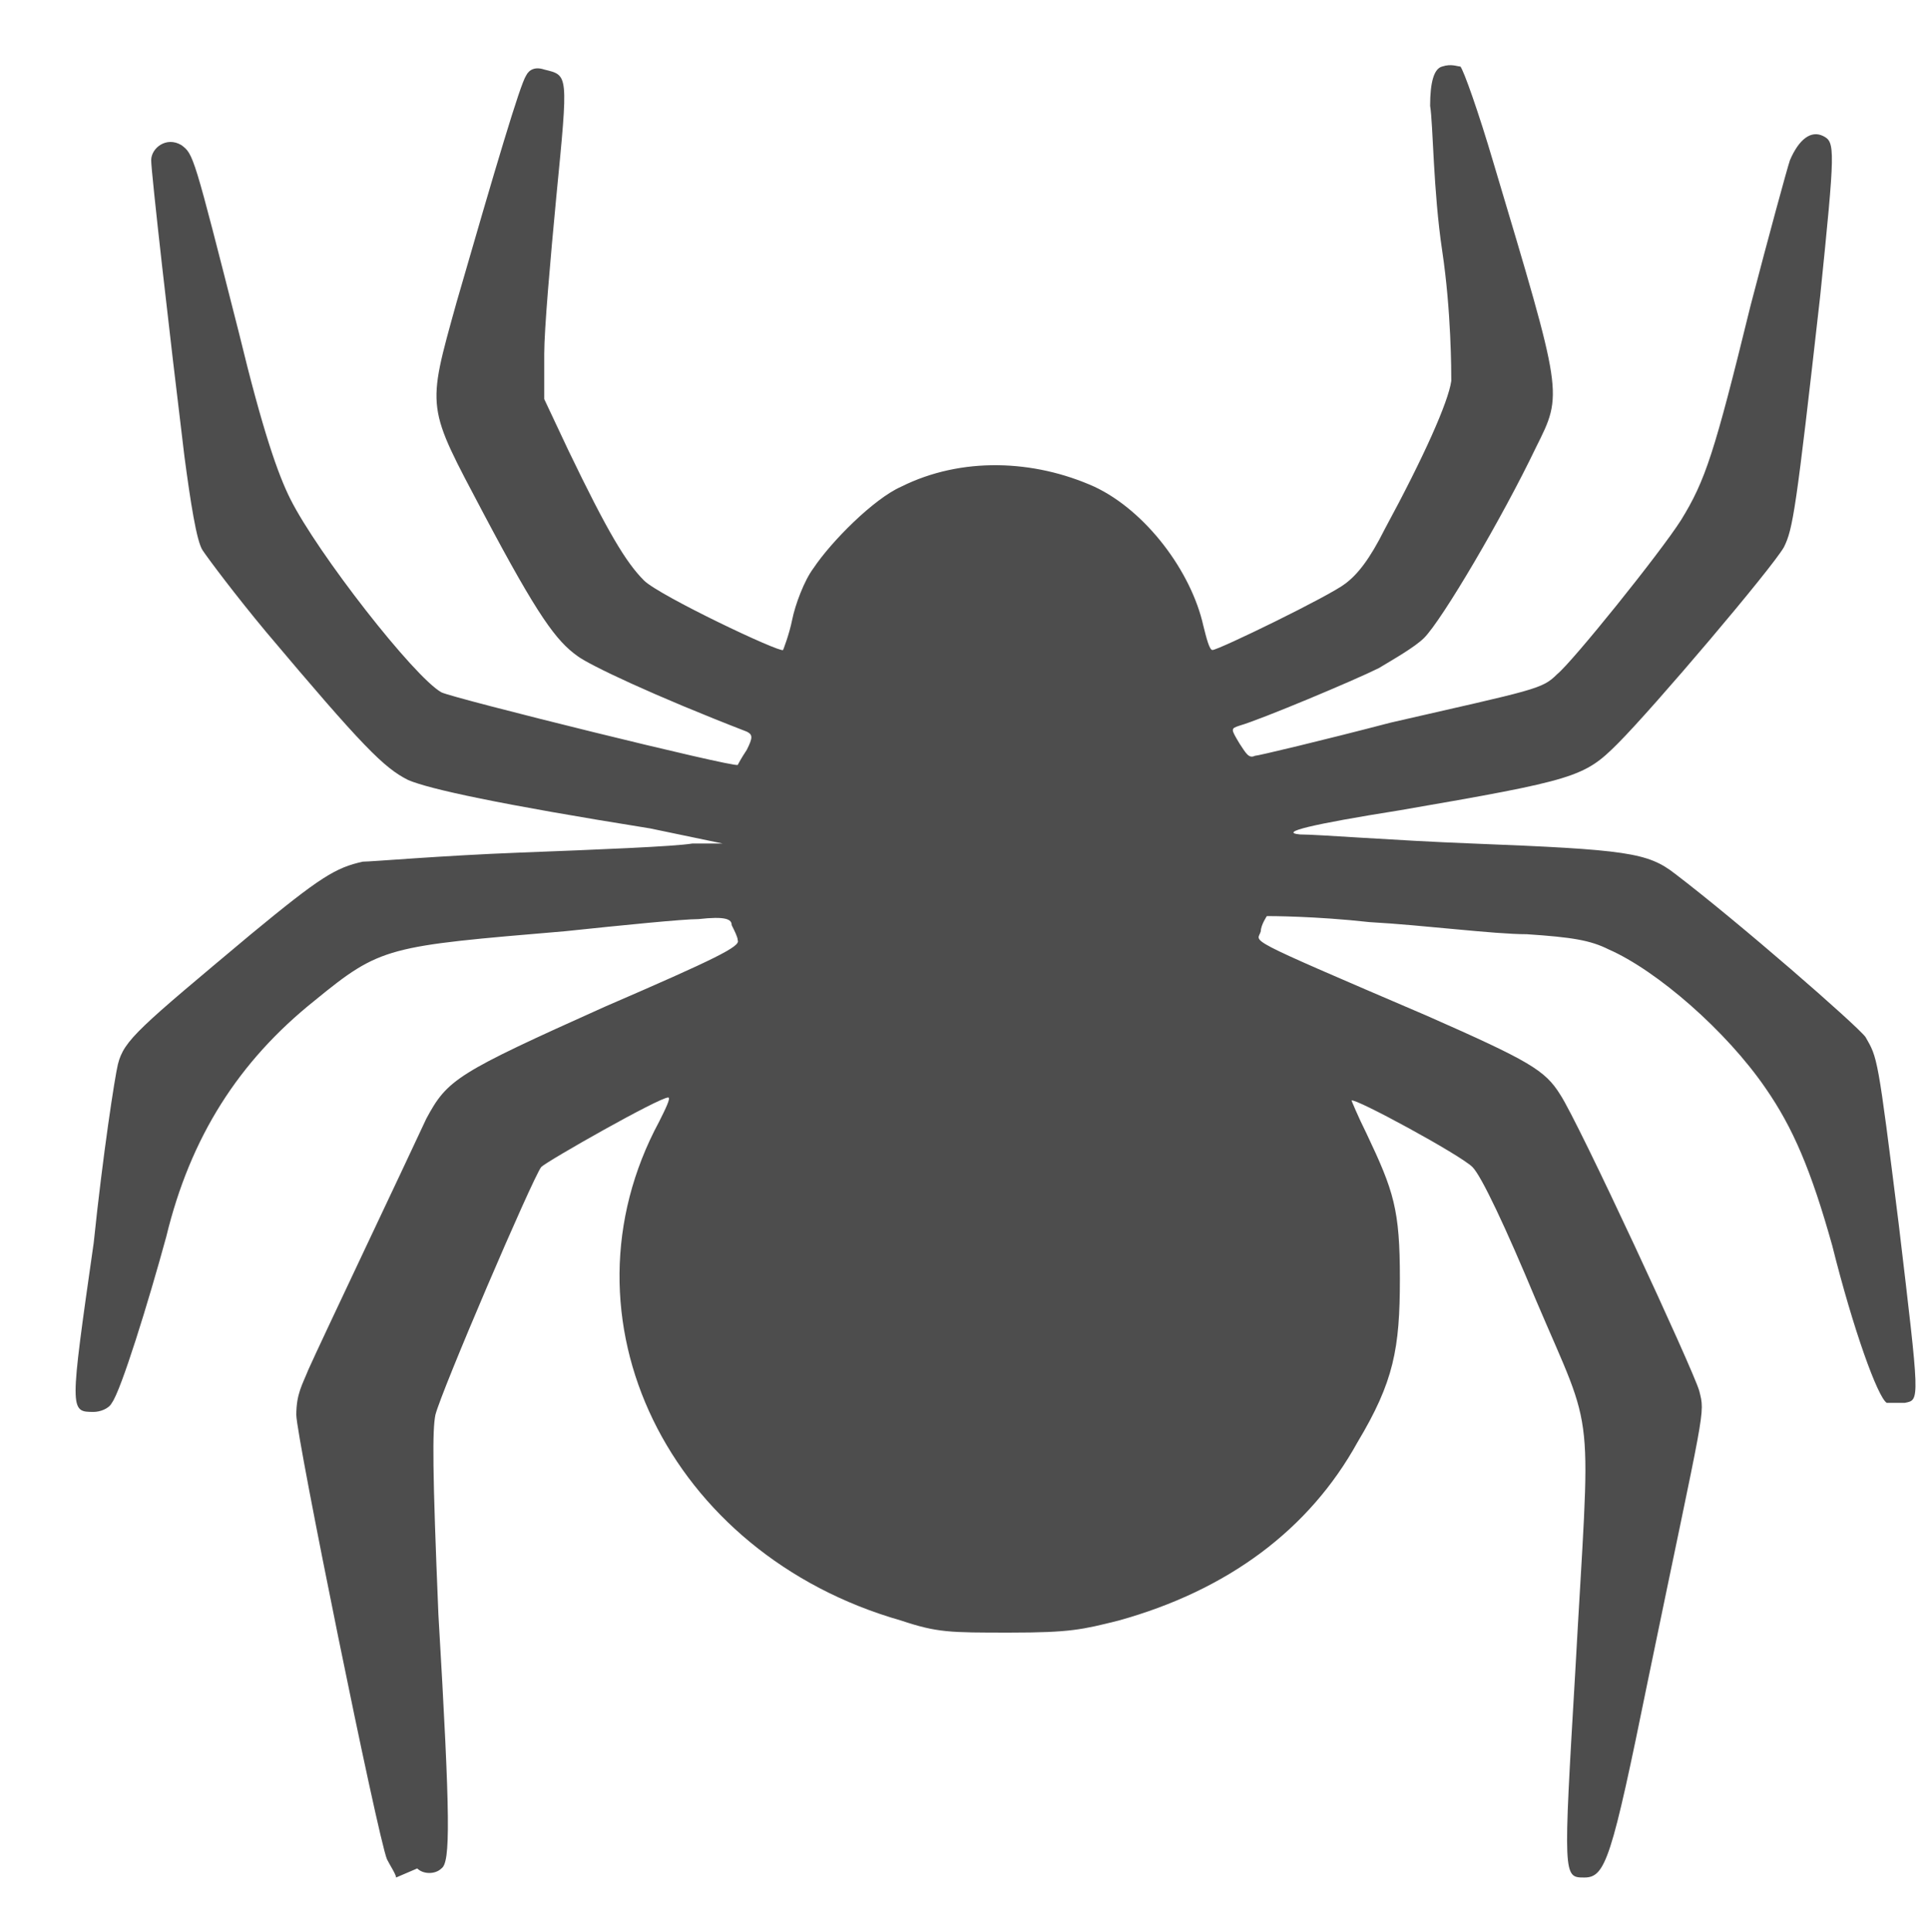 <?xml version="1.0" encoding="UTF-8"?>
<svg id="Layer_1" xmlns="http://www.w3.org/2000/svg" version="1.1" viewBox="0 0 63.8 63.9">
  <!-- Generator: Adobe Illustrator 29.1.0, SVG Export Plug-In . SVG Version: 2.1.0 Build 142)  -->
  <defs>
    <style>
      .st0 {
        fill: #4d4d4d;
      }
    </style>
  </defs>
  <path class="st0" d="M13.1,62.1c0-.1-.2-.4-.3-.6-.3-.7-3-14-3-14.7s.2-1,.4-1.5c.4-.9,3.3-7,3.9-8.3.7-1.3,1-1.5,5.9-3.7,3.7-1.6,4.5-2,4.4-2.2,0-.1-.1-.3-.2-.5,0-.2-.2-.3-1.1-.2-.5,0-2.5.2-4.4.4-5.9.5-6.1.5-8.3,2.3-2.5,2-4.1,4.5-4.9,7.8-.6,2.2-1.5,5.1-1.8,5.5-.1.2-.4.3-.6.3-.8,0-.8,0,0-5.6.3-2.9.7-5.5.8-5.9.2-.8.7-1.2,4.4-4.3,2.3-1.9,2.8-2.2,3.7-2.4.3,0,2.6-.2,5.2-.3s5.1-.2,5.7-.3h1c0,0-2.4-.5-2.4-.5-5-.8-7.3-1.3-8-1.6-.8-.4-1.5-1.1-4.7-4.9-1-1.2-1.9-2.4-2.1-2.7-.2-.3-.4-1.6-.6-3.1-.5-4.1-1.1-9.4-1.1-9.8s.5-.8,1-.5c.4.3.4.3,1.9,6.2.8,3.3,1.3,4.7,1.7,5.5.9,1.8,4.1,5.9,5,6.4.4.2,9.7,2.5,9.8,2.4,0,0,.1-.2.3-.5.2-.4.2-.5,0-.6-3.1-1.2-5.2-2.2-5.6-2.5-.7-.5-1.3-1.3-3.1-4.7-1.9-3.6-1.9-3.4-.9-7,1.3-4.5,2.1-7.2,2.3-7.5.1-.2.3-.3.6-.2.8.2.8.1.4,4.2-.2,2.1-.4,4.4-.4,5.2v1.5s.8,1.7.8,1.7c1.3,2.7,1.9,3.7,2.5,4.3.5.5,4.5,2.4,4.6,2.3,0,0,.2-.5.3-1s.4-1.3.7-1.7c.6-.9,2-2.3,2.9-2.7,2-1,4.4-.9,6.4,0,1.7.8,3.2,2.8,3.6,4.6.1.4.2.8.3.8.2,0,3.9-1.8,4.4-2.2.4-.3.8-.8,1.3-1.8,1.3-2.4,2.1-4.2,2.2-4.9,0-.3,0-2.3-.3-4.3s-.3-4.2-.4-4.8q0-1.2.4-1.3c.3-.1.5,0,.6,0,.1.1.6,1.5,1.1,3.2,2.3,7.7,2.3,7.6,1.4,9.4-1.1,2.3-3.1,5.7-3.7,6.3-.3.3-1,.7-1.5,1-.8.4-3.9,1.7-4.6,1.9-.3.1-.3.1,0,.6.2.3.3.5.5.4.1,0,2.2-.5,4.5-1.1,4.8-1.1,5-1.1,5.5-1.6.5-.4,3.4-4,4.1-5.1.8-1.3,1.1-2.2,2.3-7.1.6-2.3,1.2-4.5,1.3-4.8.3-.7.7-1,1.1-.8.4.2.4.4-.1,5.3-.8,7.1-.9,7.7-1.2,8.3-.4.7-4.3,5.3-5.5,6.5-1.1,1.1-1.4,1.2-7.2,2.2q-4.4.7-3.3.8c.6,0,3.1.2,5.7.3,5.1.2,5.8.3,6.7,1,2.1,1.6,6,5,6.3,5.4.4.7.4.6,1.1,6.2.7,5.9.7,5.8.2,5.9-.2,0-.5,0-.6,0-.3-.2-1.1-2.4-1.8-5.2-.7-2.5-1.3-3.9-2.2-5.2-1.3-1.9-3.6-3.9-5.2-4.6-.6-.3-1.2-.4-2.7-.5-1.1,0-3.4-.3-5.2-.4-1.8-.2-3.3-.2-3.4-.2,0,0-.2.3-.2.5-.1.4-.8.1,5.5,2.8,3.4,1.5,3.9,1.8,4.4,2.6.6.9,4.4,9.1,4.6,9.8.2.8.2.4-1.7,9.6-1.2,5.9-1.4,6.5-2.1,6.5s-.7,0-.3-6.8c.5-9.1.7-7.6-1.3-12.3-1-2.4-1.8-4.1-2.1-4.4-.4-.4-3.9-2.3-4-2.2,0,0,.2.5.5,1.1.9,1.9,1.1,2.5,1.1,4.8s-.2,3.4-1.4,5.4c-1.6,2.9-4.3,4.9-7.9,5.9-1.2.3-1.6.4-3.6.4s-2.4,0-3.6-.4c-7.7-2.2-11.5-10-8-16.5.2-.4.4-.8.3-.8-.3,0-4,2.1-4.2,2.3-.3.4-3.3,7.4-3.5,8.2-.1.5-.1,1.8.1,6.6.4,6.8.4,8.2.1,8.4-.2.2-.6.2-.8,0h0Z"/>
</svg>